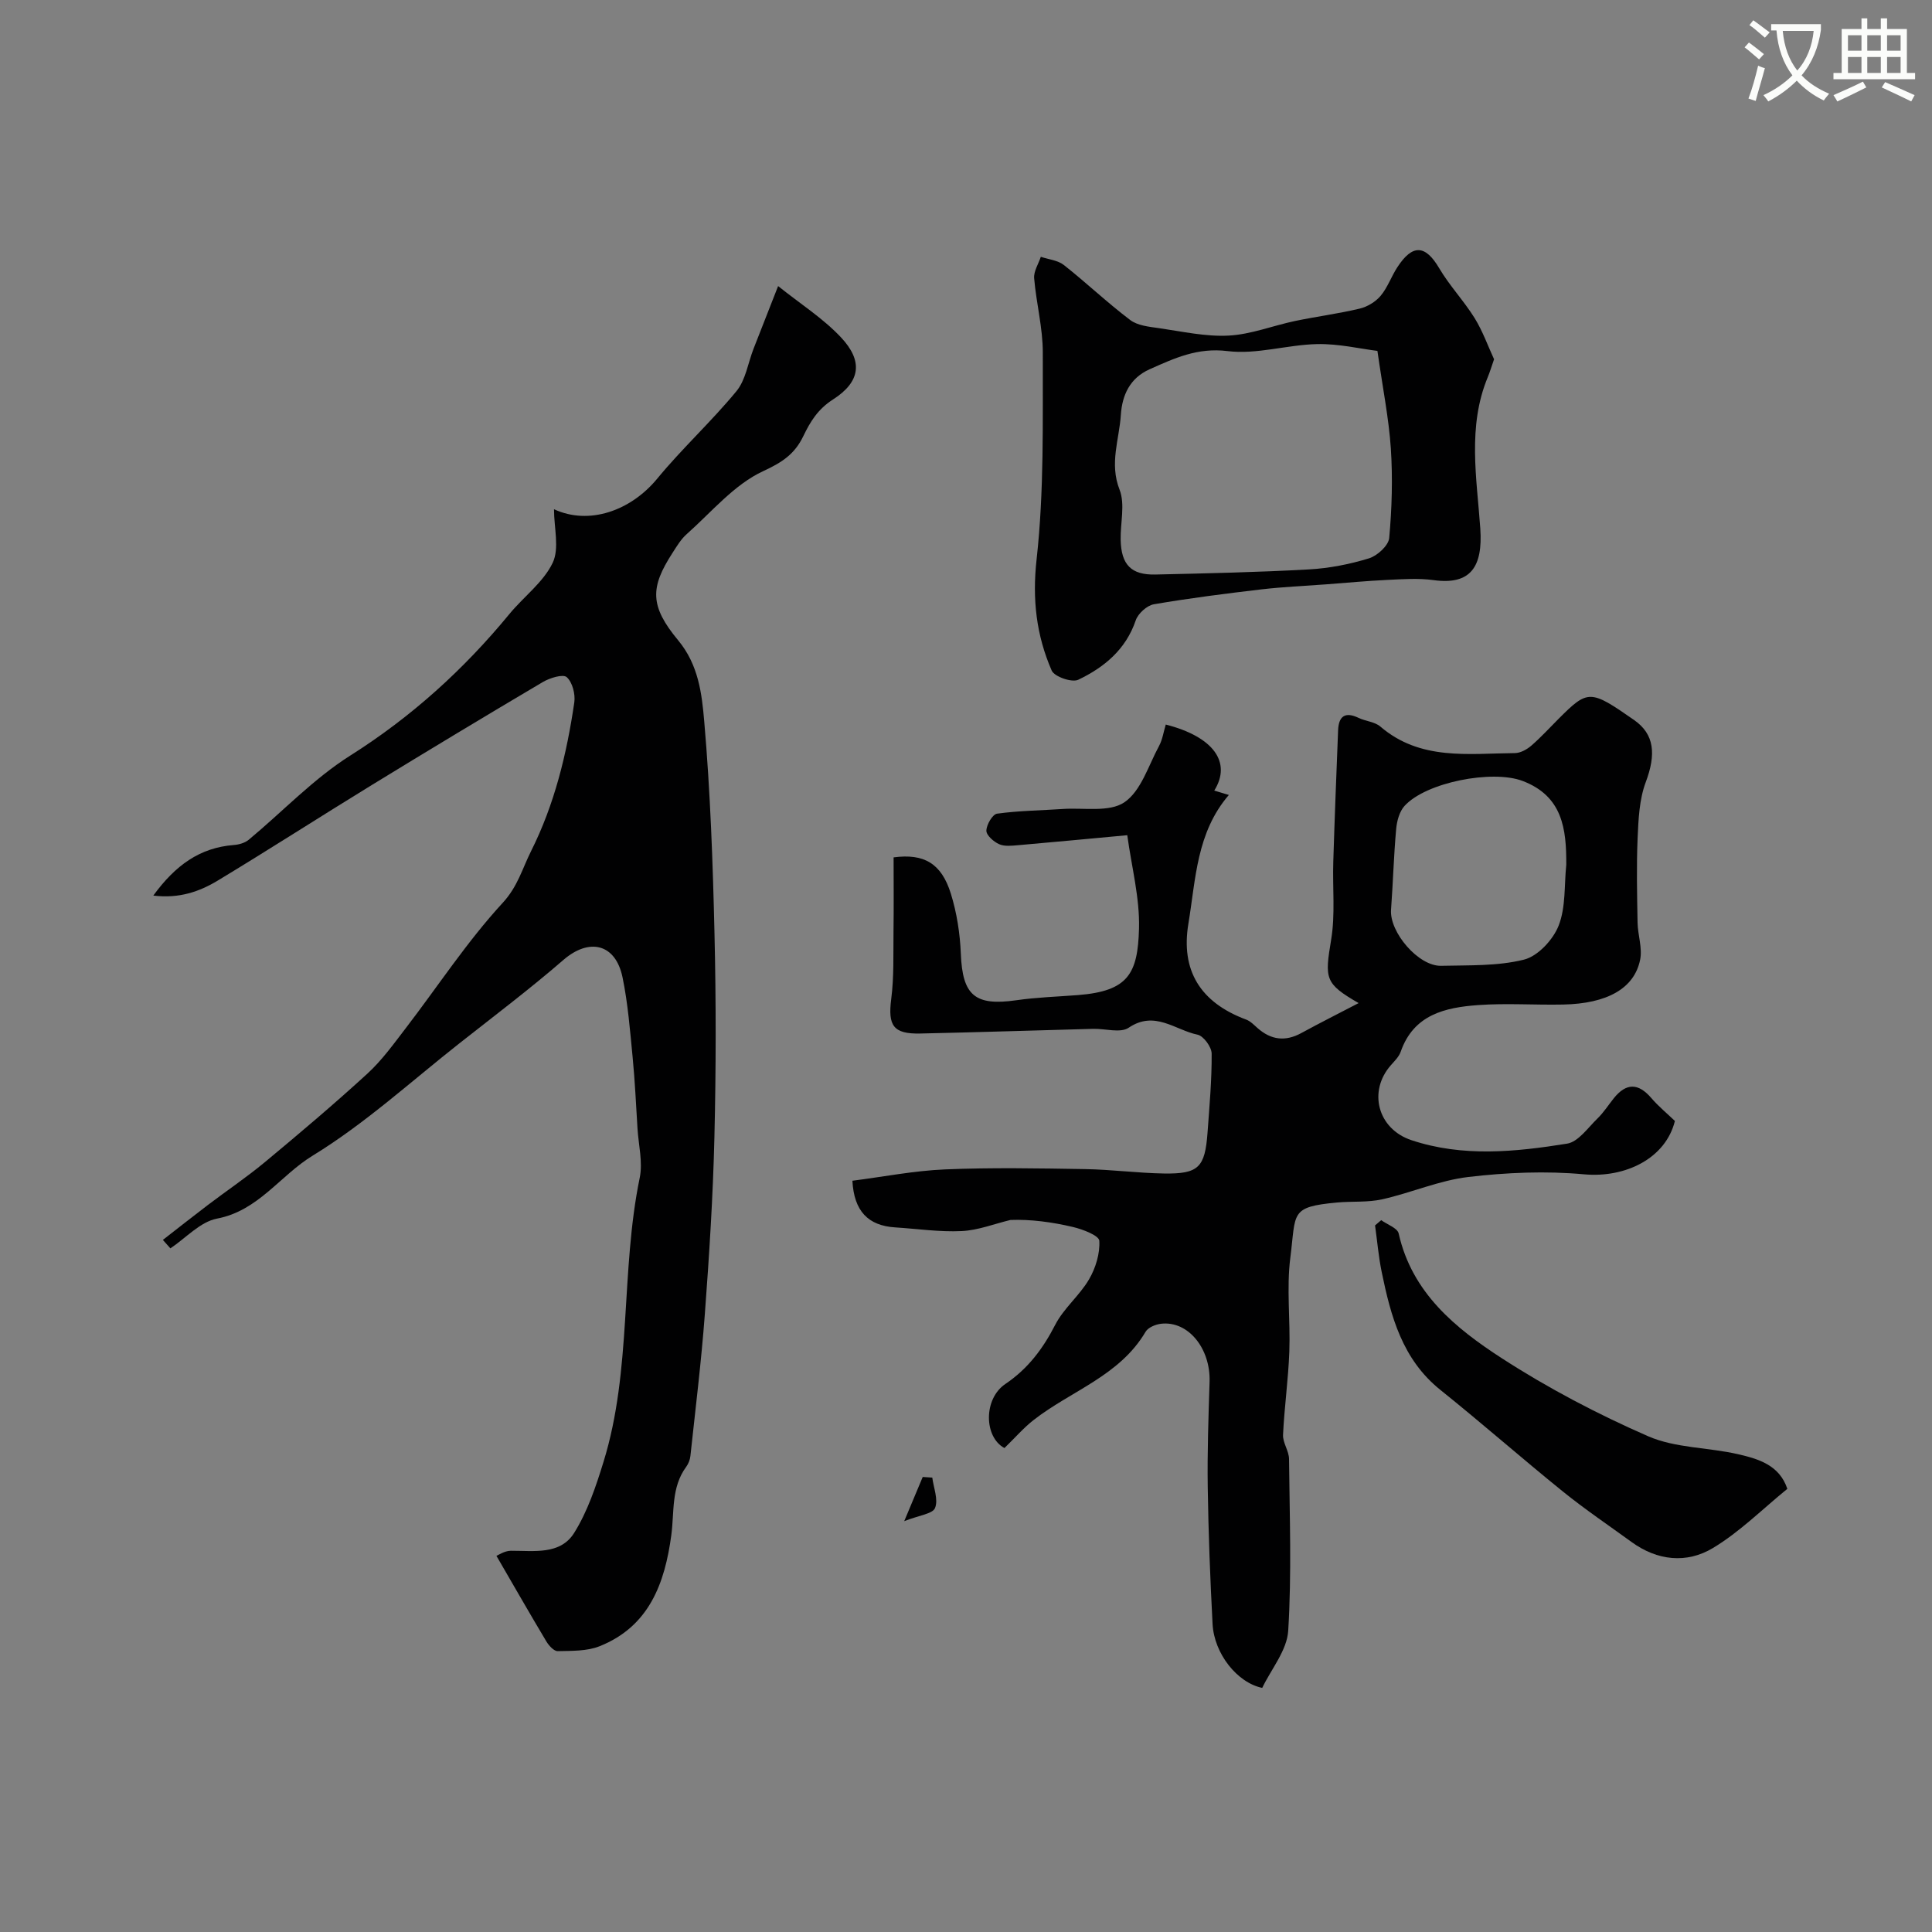 <svg enable-background="new 0 0 400 400" viewBox="0 0 400 400" xmlns="http://www.w3.org/2000/svg"><rect x="0" y="0" width="400" height="400" fill="#808080" stroke="none"/><path d="m362.1 8.8c1.1.8 2.1 1.6 3.1 2.4l-1 1.1c-1.3-1.1-2.3-2-3-2.5zm1.9 4.8c.5.2.9.4 1.4.5-.6 2.3-1.3 4.5-1.9 6.8l-1.5-.5c.8-2.1 1.4-4.3 2-6.8zm-1-9.4c1.3.9 2.4 1.8 3.4 2.5l-1 1.1c-1.4-1.2-2.4-2.1-3.2-2.6zm3.7 2.2v-1.4h10.3v1.2c-.5 3.6-1.8 6.8-4 9.4 1.5 1.6 3.4 2.8 5.7 3.8-.3.4-.7.8-1.1 1.4-2.3-1.1-4.1-2.5-5.6-4.1-1.6 1.6-3.6 3.1-5.9 4.3-.3-.5-.7-.9-1-1.3 2.4-1.1 4.4-2.5 6-4.1-1.9-2.5-3-5.6-3.3-9.3h-1.1zm8.8 0h-6.4c.3 3.3 1.3 6 3 8.2 2-2.2 3.1-5.1 3.4-8.2z" fill="#fbfcfa"/><path d="m385.3 3.8h1.3v2.2h2.8v-2.2h1.3v2.2h4.1v9.1h1.7v1.3h-16.9v-1.3h1.7v-9.1h4.1v-2.2zm.4 13.1.7 1.2c-1.8.9-3.8 1.9-6 2.9-.2-.4-.5-.8-.8-1.3 2.3-1 4.3-1.9 6.1-2.8zm-3.1-6.4h2.8v-3.2h-2.8zm0 4.6h2.8v-3.3h-2.8zm4-4.6h2.8v-3.2h-2.8zm0 4.6h2.8v-3.3h-2.8zm3.7 1.9c2.1.9 4.1 1.8 6.1 2.7l-.7 1.3c-2.2-1.1-4.2-2-6.1-2.9zm3.2-9.7h-2.8v3.2h2.8zm-2.8 7.8h2.8v-3.3h-2.8z" fill="#fbfcfa"/><g fill="#010102"><path d="m207.96 299.8c-4.22-2.24-4.41-10.16.2-13.27 4.68-3.16 7.76-7.28 10.31-12.24 1.76-3.43 5.04-6.05 7-9.41 1.37-2.34 2.29-5.36 2.13-7.99-.07-1.09-3.41-2.37-5.44-2.85-4.38-1.04-8.87-1.62-12.95-1.46-3.37.81-6.71 2.14-10.1 2.3-4.56.22-9.17-.47-13.75-.76-5.63-.35-8.55-3.38-8.88-9.66 6.36-.81 12.76-2.08 19.21-2.35 9.65-.4 19.32-.22 28.99-.06 5.44.09 10.86.82 16.3.91 7.18.11 8.5-1.24 9.03-8.49.39-5.44.89-10.89.85-16.34-.01-1.36-1.68-3.65-2.92-3.91-4.63-.95-8.85-5.1-14.26-1.44-1.72 1.16-4.88.16-7.37.23-11.93.32-23.86.71-35.79.97-5.6.12-6.71-1.65-6-7.16.59-4.59.41-9.29.47-13.95.07-5.15.02-10.29.02-15.36 6.3-.84 9.9 1.24 11.85 7.5 1.24 3.99 1.9 8.27 2.07 12.45.34 8.62 2.9 10.86 11.49 9.63 4.22-.61 8.52-.74 12.78-1.07 10.36-.82 12.37-4.39 12.62-13.78.17-6.36-1.54-12.77-2.43-19.32-8.26.76-15.43 1.45-22.61 2.07-1.31.11-2.82.29-3.94-.22-1.13-.51-2.65-1.85-2.62-2.8.03-1.24 1.27-3.38 2.22-3.51 4.49-.62 9.05-.66 13.58-.97 4.35-.3 9.65.74 12.78-1.39 3.44-2.34 4.96-7.58 7.16-11.64.73-1.35.95-2.98 1.4-4.45 9.91 2.53 13.68 7.85 10.04 13.67.77.24 1.54.47 3.02.91-6.71 7.8-6.84 17.4-8.37 26.61-1.61 9.64 2.37 16.33 11.97 19.9.88.33 1.61 1.11 2.35 1.76 2.79 2.46 5.75 2.83 9.06 1.02 3.81-2.08 7.69-4.03 11.86-6.2-7.03-4.06-7.03-5.03-5.69-13.13.87-5.24.27-10.72.44-16.09.28-9.09.64-18.18 1-27.27.12-2.91 1.44-3.9 4.24-2.56 1.46.7 3.34.8 4.5 1.79 8.28 7.11 18.22 5.58 27.86 5.5 1.15-.01 2.48-.75 3.39-1.53 2.01-1.74 3.81-3.72 5.69-5.6 6.06-6.06 6.52-6.05 15.6.28 4.23 2.95 4.58 7.09 2.41 12.88-1.34 3.58-1.51 7.69-1.68 11.58-.25 5.82-.11 11.66-.01 17.49.05 2.57 1.03 5.27.53 7.69-1.21 5.96-6.86 9.09-15.95 9.27-5.86.12-11.74-.31-17.57.11-6.82.49-13.37 1.95-16.05 9.66-.36 1.03-1.25 1.9-2.01 2.76-4.8 5.41-2.77 13.22 4.23 15.55 10.63 3.54 21.5 2.44 32.22.72 2.33-.37 4.32-3.29 6.3-5.21 1.28-1.24 2.26-2.79 3.38-4.19 2.57-3.2 5.07-3.18 7.76-.05 1.51 1.76 3.33 3.25 4.89 4.75-1.92 7.77-10.25 11.83-18.81 11.05-7.91-.73-16.04-.38-23.95.55-6.04.71-11.83 3.28-17.82 4.62-3.03.68-6.27.38-9.4.67-9.81.92-8.45 2.1-9.64 11.41-.82 6.39.03 12.98-.21 19.47-.21 5.74-1.03 11.47-1.3 17.21-.08 1.64 1.22 3.32 1.24 5 .12 11.86.56 23.75-.17 35.57-.25 4.06-3.52 7.94-5.38 11.83-5.18-1.07-9.96-7.09-10.28-13.23-.5-9.42-.86-18.85-1-28.27-.11-7.3.15-14.6.38-21.9.21-6.9-4.45-12.65-10.05-11.99-1.14.13-2.68.77-3.2 1.66-5.37 9.13-15.42 12.21-23.17 18.26-2.06 1.6-3.79 3.62-6.05 5.81zm116.32-120.76c.04-7.45-.77-14.22-9.06-17.36-6.24-2.36-19.96.26-24.43 5.18-1.06 1.17-1.58 3.13-1.73 4.79-.5 5.55-.65 11.13-1.06 16.69-.35 4.66 5.67 11.73 10.37 11.62 5.75-.14 11.67.09 17.16-1.28 2.87-.72 6.02-4.11 7.17-7.04 1.5-3.82 1.14-8.37 1.58-12.6z"/><path d="m33.72 256.71c3.1-2.41 6.19-4.85 9.32-7.23 3.9-2.96 7.98-5.71 11.75-8.83 7.21-5.99 14.38-12.05 21.29-18.38 3-2.75 5.43-6.15 7.93-9.4 6.67-8.69 12.7-17.95 20.09-25.97 3.1-3.37 4.04-7.07 5.85-10.68 4.86-9.7 7.39-20.12 8.95-30.78.25-1.71-.38-4.18-1.56-5.24-.76-.69-3.5.15-4.94 1-11.86 7.01-23.66 14.12-35.41 21.32-10.67 6.54-21.19 13.32-31.9 19.79-3.78 2.28-7.98 3.77-13.35 3.11 4.57-6.27 9.62-9.92 16.67-10.47 1.06-.08 2.3-.43 3.09-1.09 7.01-5.82 13.39-12.61 21.02-17.43 12.69-8.02 23.5-17.82 32.96-29.32 2.95-3.58 7.01-6.55 8.94-10.57 1.44-3 .28-7.26.28-11.11 7.23 3.36 15.87.35 21.38-6.34 5.17-6.28 11.23-11.83 16.4-18.11 1.9-2.31 2.38-5.8 3.52-8.74 1.9-4.88 3.82-9.74 5.1-13.01 4.61 3.69 9.28 6.66 12.97 10.57 4.64 4.91 4.16 9.21-1.61 12.91-3.17 2.03-4.71 4.62-6.15 7.6-1.76 3.66-4.3 5.39-8.27 7.22-6.02 2.77-10.71 8.48-15.86 13.05-1.2 1.06-2.07 2.53-2.95 3.9-4.62 7.14-4.74 10.97 1.19 18.11 4.19 5.05 4.89 11.02 5.38 16.72 1.27 14.64 1.79 29.37 2.13 44.07.33 14.02.32 28.07-.02 42.09-.29 12.21-1.07 24.41-1.98 36.59-.73 9.82-1.94 19.6-2.99 29.39-.08.77-.41 1.61-.87 2.24-3.14 4.26-2.44 9.33-3.08 14.12-1.34 10-4.59 18.92-14.84 23.02-2.62 1.05-5.77.95-8.68 1.02-.78.02-1.84-1.15-2.36-2.02-3.39-5.67-6.67-11.4-10.33-17.71.38-.14 1.68-1.05 3-1.05 4.78-.02 10.22.9 13.1-3.71 2.77-4.43 4.5-9.61 6.06-14.66 5.93-19.16 3.5-39.42 7.51-58.87.66-3.22-.25-6.76-.46-10.15-.31-4.93-.53-9.88-1.01-14.79-.54-5.53-.97-11.11-2.09-16.54-1.45-7-6.91-8.22-12.24-3.61-6.93 6-14.26 11.54-21.47 17.22-10.05 7.91-19.6 16.67-30.44 23.3-6.74 4.11-11.24 11.41-19.81 13.04-3.48.66-6.45 4.02-9.65 6.16-.52-.58-1.04-1.16-1.56-1.75z"/><path d="m309.33 74.38c-.54 1.54-.86 2.63-1.29 3.67-4.27 10.26-2.28 20.98-1.56 31.39.54 7.92-1.99 11.72-9.66 10.67-3.13-.43-6.36-.2-9.54-.05-4.28.2-8.55.61-12.82.93-4.43.33-8.87.52-13.27 1.03-7.46.88-14.91 1.82-22.3 3.09-1.44.25-3.27 1.92-3.75 3.33-2.06 6.06-6.55 9.74-11.91 12.3-1.31.62-4.94-.64-5.49-1.91-3.18-7.31-4.05-14.75-3.12-23.06 1.57-14.13 1.24-28.49 1.28-42.76.01-5.13-1.36-10.25-1.79-15.4-.12-1.43.89-2.96 1.38-4.44 1.6.54 3.51.71 4.76 1.69 4.67 3.68 9 7.81 13.74 11.39 1.54 1.17 3.92 1.4 5.97 1.69 4.79.69 9.65 1.79 14.42 1.54 4.61-.24 9.13-2.05 13.73-3.02 4.46-.93 8.99-1.51 13.42-2.57 1.58-.38 3.28-1.41 4.32-2.65 1.44-1.72 2.2-3.98 3.44-5.89 3.17-4.89 5.83-4.66 8.68.18 2.14 3.63 5.12 6.76 7.35 10.35 1.68 2.73 2.76 5.81 4.01 8.5zm-24.15-1.73c-3.52-.43-8-1.5-12.46-1.41-6.21.13-12.54 2.2-18.57 1.45-6.23-.77-11 1.48-16.13 3.76-4.1 1.83-5.69 5.36-5.96 9.44-.33 5.12-2.4 10.05-.27 15.48 1.19 3.03.15 6.92.23 10.41.12 5.14 2.17 7.28 7.18 7.17 10.6-.24 21.21-.47 31.79-1.06 4.19-.23 8.43-1.06 12.44-2.29 1.73-.53 4.04-2.64 4.19-4.21.56-6.14.74-12.37.34-18.53-.42-6.24-1.68-12.47-2.78-20.21z"/><path d="m370.05 308.25c-5.18 4.21-9.88 8.94-15.42 12.26-5.41 3.25-11.49 2.64-16.84-1.26-4.75-3.45-9.62-6.74-14.18-10.42-8.55-6.91-16.81-14.18-25.38-21.05-7.9-6.33-10.28-15.25-12.17-24.45-.65-3.17-.92-6.41-1.37-9.62.42-.36.85-.72 1.27-1.09 1.25.91 3.37 1.63 3.62 2.76 2.75 12.29 11.76 19.62 21.37 25.84 9.58 6.2 19.82 11.57 30.28 16.14 5.67 2.47 12.45 2.29 18.63 3.72 4.2.97 8.55 2.24 10.19 7.17z"/><path d="m187.21 314.94c1.72-4.1 2.78-6.62 3.83-9.15.66.04 1.32.09 1.98.13.27 2.13 1.28 4.56.57 6.29-.49 1.23-3.31 1.51-6.38 2.73z"/></g></svg>